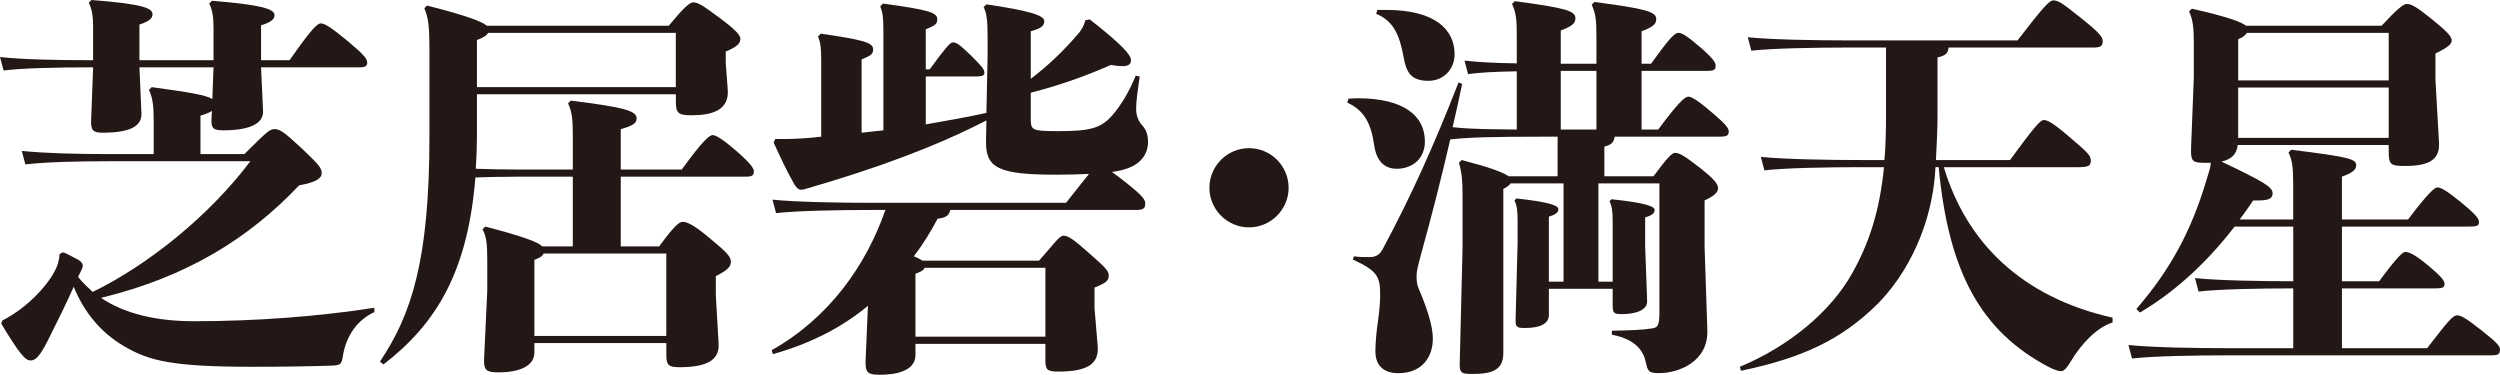 <!-- Generator: Adobe Illustrator 21.1.0, SVG Export Plug-In  -->
<svg version="1.1"
	 xmlns="http://www.w3.org/2000/svg" xmlns:xlink="http://www.w3.org/1999/xlink" xmlns:a="http://ns.adobe.com/AdobeSVGViewerExtensions/3.0/"
	 x="0px" y="0px" width="233.428px" height="34.989px" viewBox="0 0 233.428 34.989"
	 style="enable-background:new 0 0 233.428 34.989;" xml:space="preserve">
<style type="text/css">
	.st0{fill:#231815;}
</style>
<defs>
</defs>
<g>
	<path class="st0" d="M8.656,27.26c5.215-2.553,10.873-7.102,14.721-12.206H10.32c-3.256,0-5.955,0.074-7.953,0.296l-0.332-1.258
		c2.219,0.222,5.029,0.296,8.285,0.296h4.031v-3.106c0-1.332-0.074-2.108-0.443-2.886l0.258-0.259c3.551,0.481,5.068,0.74,5.66,1.11
		l0.111-2.959H13.02l0.186,4.327c0.037,1.184-1.109,1.775-3.588,1.775c-0.924,0-1.146-0.185-1.109-1.184l0.186-4.919
		c-3.514,0-6.584,0.073-8.359,0.295L0,5.326c1.998,0.222,5.105,0.296,8.693,0.296V2.515c0-0.998-0.111-1.701-0.408-2.256L8.545,0
		c4.846,0.37,5.695,0.776,5.695,1.331c0,0.407-0.332,0.666-1.221,0.962v3.329h6.918V2.589c0-0.999-0.111-1.701-0.408-2.256
		l0.26-0.26c4.66,0.37,5.844,0.777,5.844,1.332c0,0.407-0.332,0.666-1.258,0.962v3.255h2.664c2.07-2.959,2.588-3.44,2.922-3.44
		c0.332,0,0.961,0.37,2.516,1.665c1.553,1.294,1.811,1.664,1.811,1.997s-0.184,0.444-0.775,0.444h-9.137l0.186,4.105
		c0.037,1.184-1.332,1.775-3.699,1.775c-0.924,0-1.184-0.148-1.109-1.184l0.037-0.629c-0.223,0.147-0.555,0.296-1.072,0.443v3.588
		h4.105c2.107-2.108,2.367-2.33,2.811-2.33c0.48,0,0.852,0.222,2.553,1.812c1.553,1.479,1.85,1.812,1.85,2.293
		s-0.482,0.851-2.109,1.146c-4.66,4.92-10.43,8.544-18.494,10.505c2.184,1.479,5.143,2.182,8.693,2.182
		c5.695,0,11.65-0.443,16.828-1.257v0.406c-1.553,0.703-2.662,2.183-2.959,4.217c-0.109,0.703-0.295,0.74-0.998,0.776
		c-2.107,0.074-4.623,0.111-7.434,0.111c-7.51,0-9.654-0.555-11.984-1.923c-2.219-1.295-3.773-3.256-4.697-5.549
		c-0.703,1.591-1.555,3.292-2.404,4.993c-0.777,1.517-1.146,1.887-1.627,1.887c-0.482,0-1-0.555-2.738-3.439l0.111-0.296
		c0.518-0.26,0.998-0.555,1.664-1.036c1.184-0.888,2.109-1.886,2.811-2.885c0.223-0.333,0.557-0.888,0.703-1.368
		c0.111-0.407,0.148-0.629,0.148-0.889l0.297-0.185c0.369,0.074,0.998,0.481,1.404,0.666c0.297,0.147,0.48,0.37,0.48,0.592
		c0,0.185-0.184,0.518-0.443,1.035C7.693,26.372,8.176,26.815,8.656,27.26z"/>
	<path class="st0" d="M63.102,8.803H44.533v3.403c0,1.257-0.037,2.44-0.109,3.551c1.146,0.036,2.477,0.073,4.031,0.073h5.029v-3.292
		c0-1.331-0.074-2.107-0.443-2.885l0.26-0.259c5.066,0.629,6.139,0.962,6.139,1.664c0,0.407-0.258,0.666-1.479,0.999v3.772h5.695
		c1.961-2.7,2.59-3.218,2.885-3.218c0.334,0,1.109,0.518,2.293,1.554c1.295,1.146,1.555,1.554,1.555,1.85
		c0,0.369-0.186,0.48-0.74,0.48H57.961v6.51h3.588c1.404-1.923,1.885-2.293,2.182-2.293c0.369,0,0.924,0.185,2.479,1.479
		c1.701,1.405,2.033,1.775,2.033,2.256c0,0.444-0.295,0.777-1.404,1.332v1.812l0.258,4.475c0.111,1.628-1.221,2.22-3.662,2.22
		c-1.035,0-1.219-0.222-1.219-1.146v-1.11H49.896v0.889c0,1.184-1.258,1.849-3.365,1.849c-1.109,0-1.369-0.185-1.332-1.257
		l0.297-6.325v-2.922c0-1.405-0.074-2.22-0.443-2.849l0.258-0.259c3.551,0.925,4.92,1.442,5.326,1.85h2.848v-6.51h-5.029
		c-1.627,0-2.959,0.037-4.068,0.074c-0.703,8.766-3.625,13.648-8.582,17.458l-0.332-0.259c2.922-4.365,4.623-9.396,4.623-21.046
		V4.808c0-2.219-0.074-3.144-0.48-4.031l0.258-0.259c3.625,0.925,5.105,1.479,5.586,1.887h16.977
		c1.48-1.775,1.961-2.183,2.293-2.183c0.445,0,0.852,0.259,2.404,1.405c1.592,1.184,1.998,1.665,1.998,1.997
		c0,0.444-0.371,0.777-1.369,1.184v1.11l0.186,2.44c0.148,1.924-1.443,2.404-3.365,2.404c-1.258,0-1.48-0.185-1.48-1.294V8.803z
		 M44.533,8.137h18.568V3.069H45.57c-0.111,0.223-0.408,0.444-1.037,0.666V8.137z M49.896,31.365h12.318v-7.693H50.748
		c-0.074,0.222-0.334,0.406-0.852,0.592V31.365z"/>
	<path class="st0" d="M88.732,19.603c-0.109,0.519-0.443,0.74-1.184,0.814c-0.664,1.258-1.404,2.441-2.219,3.514
		c0.297,0.111,0.555,0.259,0.814,0.406h10.873c1.518-1.701,1.887-2.33,2.295-2.33c0.443,0,0.998,0.407,2.293,1.554
		c1.59,1.405,1.922,1.701,1.922,2.183c0,0.443-0.221,0.666-1.33,1.109v1.924l0.295,3.514c0.148,1.664-0.924,2.404-3.662,2.404
		c-1.035,0-1.221-0.148-1.221-1.073v-1.517H85.479v1.036c0,1.184-1.146,1.849-3.365,1.849c-1,0-1.332-0.147-1.295-1.257l0.221-5.179
		c-2.402,1.998-5.326,3.514-8.877,4.513l-0.109-0.37c5.326-2.996,8.803-7.878,10.615-13.094h-1.146
		c-3.219,0-7.139,0.074-9.062,0.297l-0.332-1.258c2.145,0.222,6.176,0.296,9.395,0.296h18.012c1.072-1.369,1.738-2.183,2.146-2.7
		c-0.852,0.037-1.85,0.074-2.996,0.074c-5.512,0-6.658-0.629-6.621-3.145l0.037-1.923c-4.809,2.478-10.283,4.476-16.645,6.324
		c-0.223,0.074-0.48,0.148-0.666,0.148c-0.26,0-0.48-0.259-0.629-0.518c-0.703-1.221-1.369-2.663-1.924-3.884l0.148-0.333h0.852
		c0.887,0,2.293-0.074,3.439-0.222V5.696c0-1.295-0.074-1.739-0.297-2.294l0.26-0.259c3.809,0.555,4.883,0.813,4.883,1.442
		c0,0.407-0.074,0.555-1.074,0.962v6.843l2.035-0.222V2.885c0-1.295-0.074-1.738-0.295-2.293l0.258-0.259
		c4.068,0.555,5.068,0.813,5.068,1.442c0,0.406-0.074,0.555-1.074,0.962v3.735h0.371c1.295-1.775,1.887-2.516,2.145-2.516
		c0.334,0,0.592,0.148,1.701,1.221c1.035,1.036,1.258,1.295,1.258,1.628c0,0.222-0.186,0.333-0.74,0.333h-4.734v4.476
		c1.887-0.333,3.811-0.666,5.66-1.073l0.111-5.215V3.365c0-1.553-0.111-2.182-0.371-2.7l0.26-0.259c4.031,0.592,5.4,1.036,5.4,1.554
		c0,0.444-0.223,0.666-1.258,0.962V7.36c1.701-1.295,3.07-2.626,4.438-4.217c0.26-0.296,0.518-0.703,0.666-1.258l0.406-0.073
		c3.07,2.403,3.848,3.328,3.848,3.81c0,0.333-0.186,0.555-0.814,0.555c-0.295,0-0.629-0.037-1.072-0.111
		c-2.516,1.109-4.883,1.924-7.471,2.59v2.367c0,1.146,0.074,1.22,2.551,1.22c2.85,0,3.959-0.222,5.031-1.442
		c0.852-0.961,1.627-2.293,2.219-3.735l0.371,0.074c-0.223,1.517-0.334,2.367-0.334,3.032c0,0.555,0.186,1.11,0.555,1.517
		c0.371,0.407,0.555,0.888,0.555,1.554c0,1.146-0.666,1.997-1.812,2.441c-0.406,0.147-0.924,0.296-1.553,0.369
		c0.26,0.186,0.592,0.444,1.035,0.777c1.924,1.517,2.072,1.812,2.072,2.182c0,0.481-0.223,0.592-0.926,0.592H88.732z M85.479,31.438
		h12.131v-6.436H86.33c-0.074,0.223-0.334,0.37-0.852,0.555V31.438z"/>
	<path class="st0" d="M116.621,21.23c-2.033,0-3.697-1.664-3.697-3.698c0-2.035,1.664-3.699,3.697-3.699
		c2.035,0,3.699,1.664,3.699,3.699C120.32,19.566,118.656,21.23,116.621,21.23z"/>
	<path class="st0" d="M125.906,9.21c0.295,0,0.555-0.037,0.85-0.037c4.402,0,6.289,1.701,6.289,4.031
		c0,1.628-1.184,2.553-2.627,2.553c-1.146,0-1.887-0.703-2.107-2.183c-0.297-2.146-0.998-3.292-2.516-3.995L125.906,9.21z
		 M144.621,26.298h1.369v-9.173h-4.957c-0.109,0.185-0.258,0.296-0.666,0.518v15.312c0,1.628-1.072,1.961-2.885,1.961
		c-1.035,0-1.221-0.074-1.184-1.073l0.26-10.615v-5.104c0-1.11-0.037-1.887-0.334-2.923l0.26-0.259
		c2.553,0.666,3.883,1.146,4.365,1.517h4.586v-3.698h-0.998c-5.549,0-7.361,0.073-9.025,0.259
		c-0.926,3.994-1.775,7.286-2.738,10.763c-0.295,1.11-0.406,1.554-0.406,1.924c0,0.406,0,0.776,0.186,1.221
		c0.777,1.812,1.332,3.477,1.332,4.697c0,1.701-1,3.218-3.219,3.218c-1.479,0-2.145-0.813-2.145-2.034
		c0-0.851,0.109-1.961,0.258-2.959c0.111-0.813,0.186-1.628,0.186-2.22c0-1.738-0.148-2.293-2.553-3.402l0.111-0.296
		c0.518,0.074,0.74,0.074,1.443,0.074c0.518,0,0.924-0.148,1.256-0.777c2.627-4.919,4.662-9.395,7.066-15.534l0.332,0.147
		c-0.297,1.442-0.592,2.774-0.889,4.032c1.998,0.222,3.996,0.185,5.992,0.222V6.657c-2.07,0.037-3.365,0.111-4.549,0.259
		l-0.332-1.257c1.33,0.147,2.736,0.222,4.881,0.259V3.329c0-1.554-0.074-2.146-0.443-2.959l0.26-0.26
		c4.809,0.629,5.658,0.925,5.658,1.591c0,0.48-0.295,0.739-1.369,1.146v3.107h3.33V3.402c0-1.554-0.074-2.146-0.443-2.959
		l0.258-0.259c4.846,0.629,5.77,0.925,5.77,1.591c0,0.48-0.295,0.739-1.367,1.146v3.033h0.887c1.738-2.441,2.219-2.886,2.553-2.886
		c0.332,0,0.812,0.296,2.07,1.369c1.184,1.035,1.406,1.405,1.406,1.701c0,0.37-0.148,0.48-0.777,0.48h-6.139v5.475h1.553
		c1.812-2.441,2.479-3.07,2.811-3.07c0.334,0,1,0.444,2.293,1.554c1.258,1.072,1.48,1.405,1.48,1.701
		c0,0.37-0.186,0.481-0.814,0.481h-9.838c-0.074,0.555-0.334,0.776-0.961,0.924v2.774h4.586c1.404-1.886,1.738-2.183,2.033-2.183
		c0.371,0,0.852,0.26,2.367,1.443c1.109,0.888,1.629,1.405,1.629,1.849c0,0.37-0.297,0.703-1.258,1.147v4.29l0.258,7.805
		c0.111,2.995-2.736,4.031-4.475,4.031c-0.998,0-1.072-0.147-1.258-0.962c-0.223-1.072-0.889-2.182-3.182-2.626v-0.37
		c1.775-0.037,2.922-0.073,3.773-0.222c0.518-0.074,0.666-0.296,0.666-1.479V17.125h-5.697v9.173h1.332v-5.659
		c0-0.925-0.074-1.405-0.295-1.85l0.184-0.185c3.182,0.333,4.033,0.666,4.033,0.998c0,0.333-0.297,0.519-0.889,0.703v2.626
		l0.186,5.179c0.037,0.851-1.072,1.221-2.367,1.221c-0.703,0-0.852-0.074-0.852-0.814v-1.553h-5.955v2.44
		c0,0.851-0.85,1.221-2.256,1.221c-0.703,0-0.887-0.073-0.85-0.813l0.184-7.102v-2.146c0-0.925-0.074-1.405-0.295-1.849l0.184-0.186
		c3.07,0.333,3.922,0.666,3.922,0.999s-0.297,0.518-0.889,0.702V26.298z M128.605,0.925h0.814c4.549,0,6.398,1.812,6.398,4.143
		c0,1.368-0.998,2.478-2.441,2.478c-1.627,0-2.07-0.776-2.33-2.256c-0.369-2.034-0.961-3.366-2.551-3.995L128.605,0.925z
		 M145.73,12.095h3.33V6.62h-3.33V12.095z"/>
	<path class="st0" d="M181.498,15.608c2.107,7.027,7.248,12.132,15.756,14.055v0.444c-1.516,0.48-2.959,2.071-3.846,3.551
		c-0.445,0.739-0.703,0.999-0.963,0.999c-0.258,0-0.592-0.111-1.184-0.407c-6.287-3.329-9.32-8.803-10.244-18.642h-0.297
		c-0.26,5.363-2.627,10.023-5.512,12.871c-3.254,3.182-6.805,4.92-12.648,6.141l-0.111-0.37c4.697-1.96,8.508-5.215,10.467-8.692
		c1.627-2.885,2.59-5.881,2.996-9.949h-2.107c-3.219,0-7.139,0.074-9.062,0.296l-0.332-1.258c2.145,0.222,6.176,0.296,9.395,0.296
		h2.145c0.111-1.258,0.148-2.626,0.148-4.143V4.438h-3.514c-3.219,0-7.139,0.074-9.062,0.296l-0.332-1.258
		c2.145,0.222,6.176,0.296,9.395,0.296h15.793c2.441-3.181,2.996-3.735,3.328-3.735c0.445,0,0.777,0.185,2.479,1.553
		c1.924,1.517,2.146,1.887,2.146,2.257c0,0.48-0.223,0.592-0.926,0.592h-13.463c-0.074,0.555-0.26,0.739-1.035,0.925v5.399
		c0,1.443-0.074,2.627-0.148,4.18h6.916c2.293-3.144,2.848-3.735,3.145-3.735c0.295,0,0.74,0.147,2.33,1.517
		c1.738,1.479,2.072,1.775,2.072,2.256c0,0.518-0.223,0.629-1.258,0.629H181.498z"/>
	<path class="st0" d="M223.035,13.537h-14.092c-0.111,0.925-0.629,1.331-1.518,1.554c3.957,1.886,4.771,2.367,4.771,2.959v0.074
		c-0.074,0.443-0.369,0.592-1.441,0.592h-0.371c-0.406,0.592-0.812,1.184-1.258,1.775h4.994v-3.219c0-1.738-0.111-2.367-0.443-3.032
		l0.258-0.259c5.326,0.665,6.066,0.851,6.066,1.442c0,0.369-0.223,0.665-1.332,1.072v3.995h6.178
		c1.812-2.404,2.479-2.996,2.736-2.996c0.297,0,0.852,0.296,2.035,1.257c1.59,1.295,1.85,1.665,1.85,1.998s-0.223,0.406-0.852,0.406
		H218.67v5.104h3.477c1.775-2.404,2.221-2.737,2.441-2.737c0.334,0,0.926,0.259,2.072,1.221c1.441,1.184,1.59,1.517,1.59,1.775
		c0,0.333-0.223,0.407-0.814,0.407h-8.766v5.585h7.953c2.033-2.626,2.404-3.07,2.811-3.07c0.332,0,0.814,0.259,2.219,1.369
		c1.406,1.109,1.775,1.479,1.775,1.812c0,0.481-0.221,0.556-0.775,0.556h-24.523c-3.219,0-7.139,0.073-9.062,0.296l-0.332-1.258
		c2.145,0.222,6.176,0.296,9.395,0.296h5.992v-5.585c-3.182,0-6.953,0.074-8.84,0.296l-0.334-1.258
		c2.109,0.222,5.992,0.296,9.174,0.296v-5.104h-5.475c-2.404,3.107-5.289,5.918-8.84,8.026l-0.332-0.333
		c3.105-3.588,5.141-7.249,6.582-12.169c0.148-0.518,0.334-0.961,0.371-1.479h-0.443c-1.221,0-1.443-0.073-1.406-1.331l0.26-6.658
		V3.921c0-1.406-0.111-2.146-0.445-2.849l0.26-0.259c3.291,0.74,4.586,1.221,5.066,1.591h12.65c1.479-1.591,2.033-2.034,2.367-2.034
		c0.369,0,0.777,0.185,2.219,1.331c1.555,1.258,1.961,1.701,1.961,2.071c0,0.333-0.297,0.629-1.518,1.221v2.441l0.334,5.918
		c0.074,1.553-0.926,2.145-3.182,2.145c-1.295,0-1.516-0.11-1.516-1.294V13.537z M208.98,7.508h14.055V3.069h-13.242
		c-0.111,0.186-0.332,0.407-0.812,0.592V7.508z M223.035,8.174H208.98v4.697h14.055V8.174z"/>
</g>
</svg>
